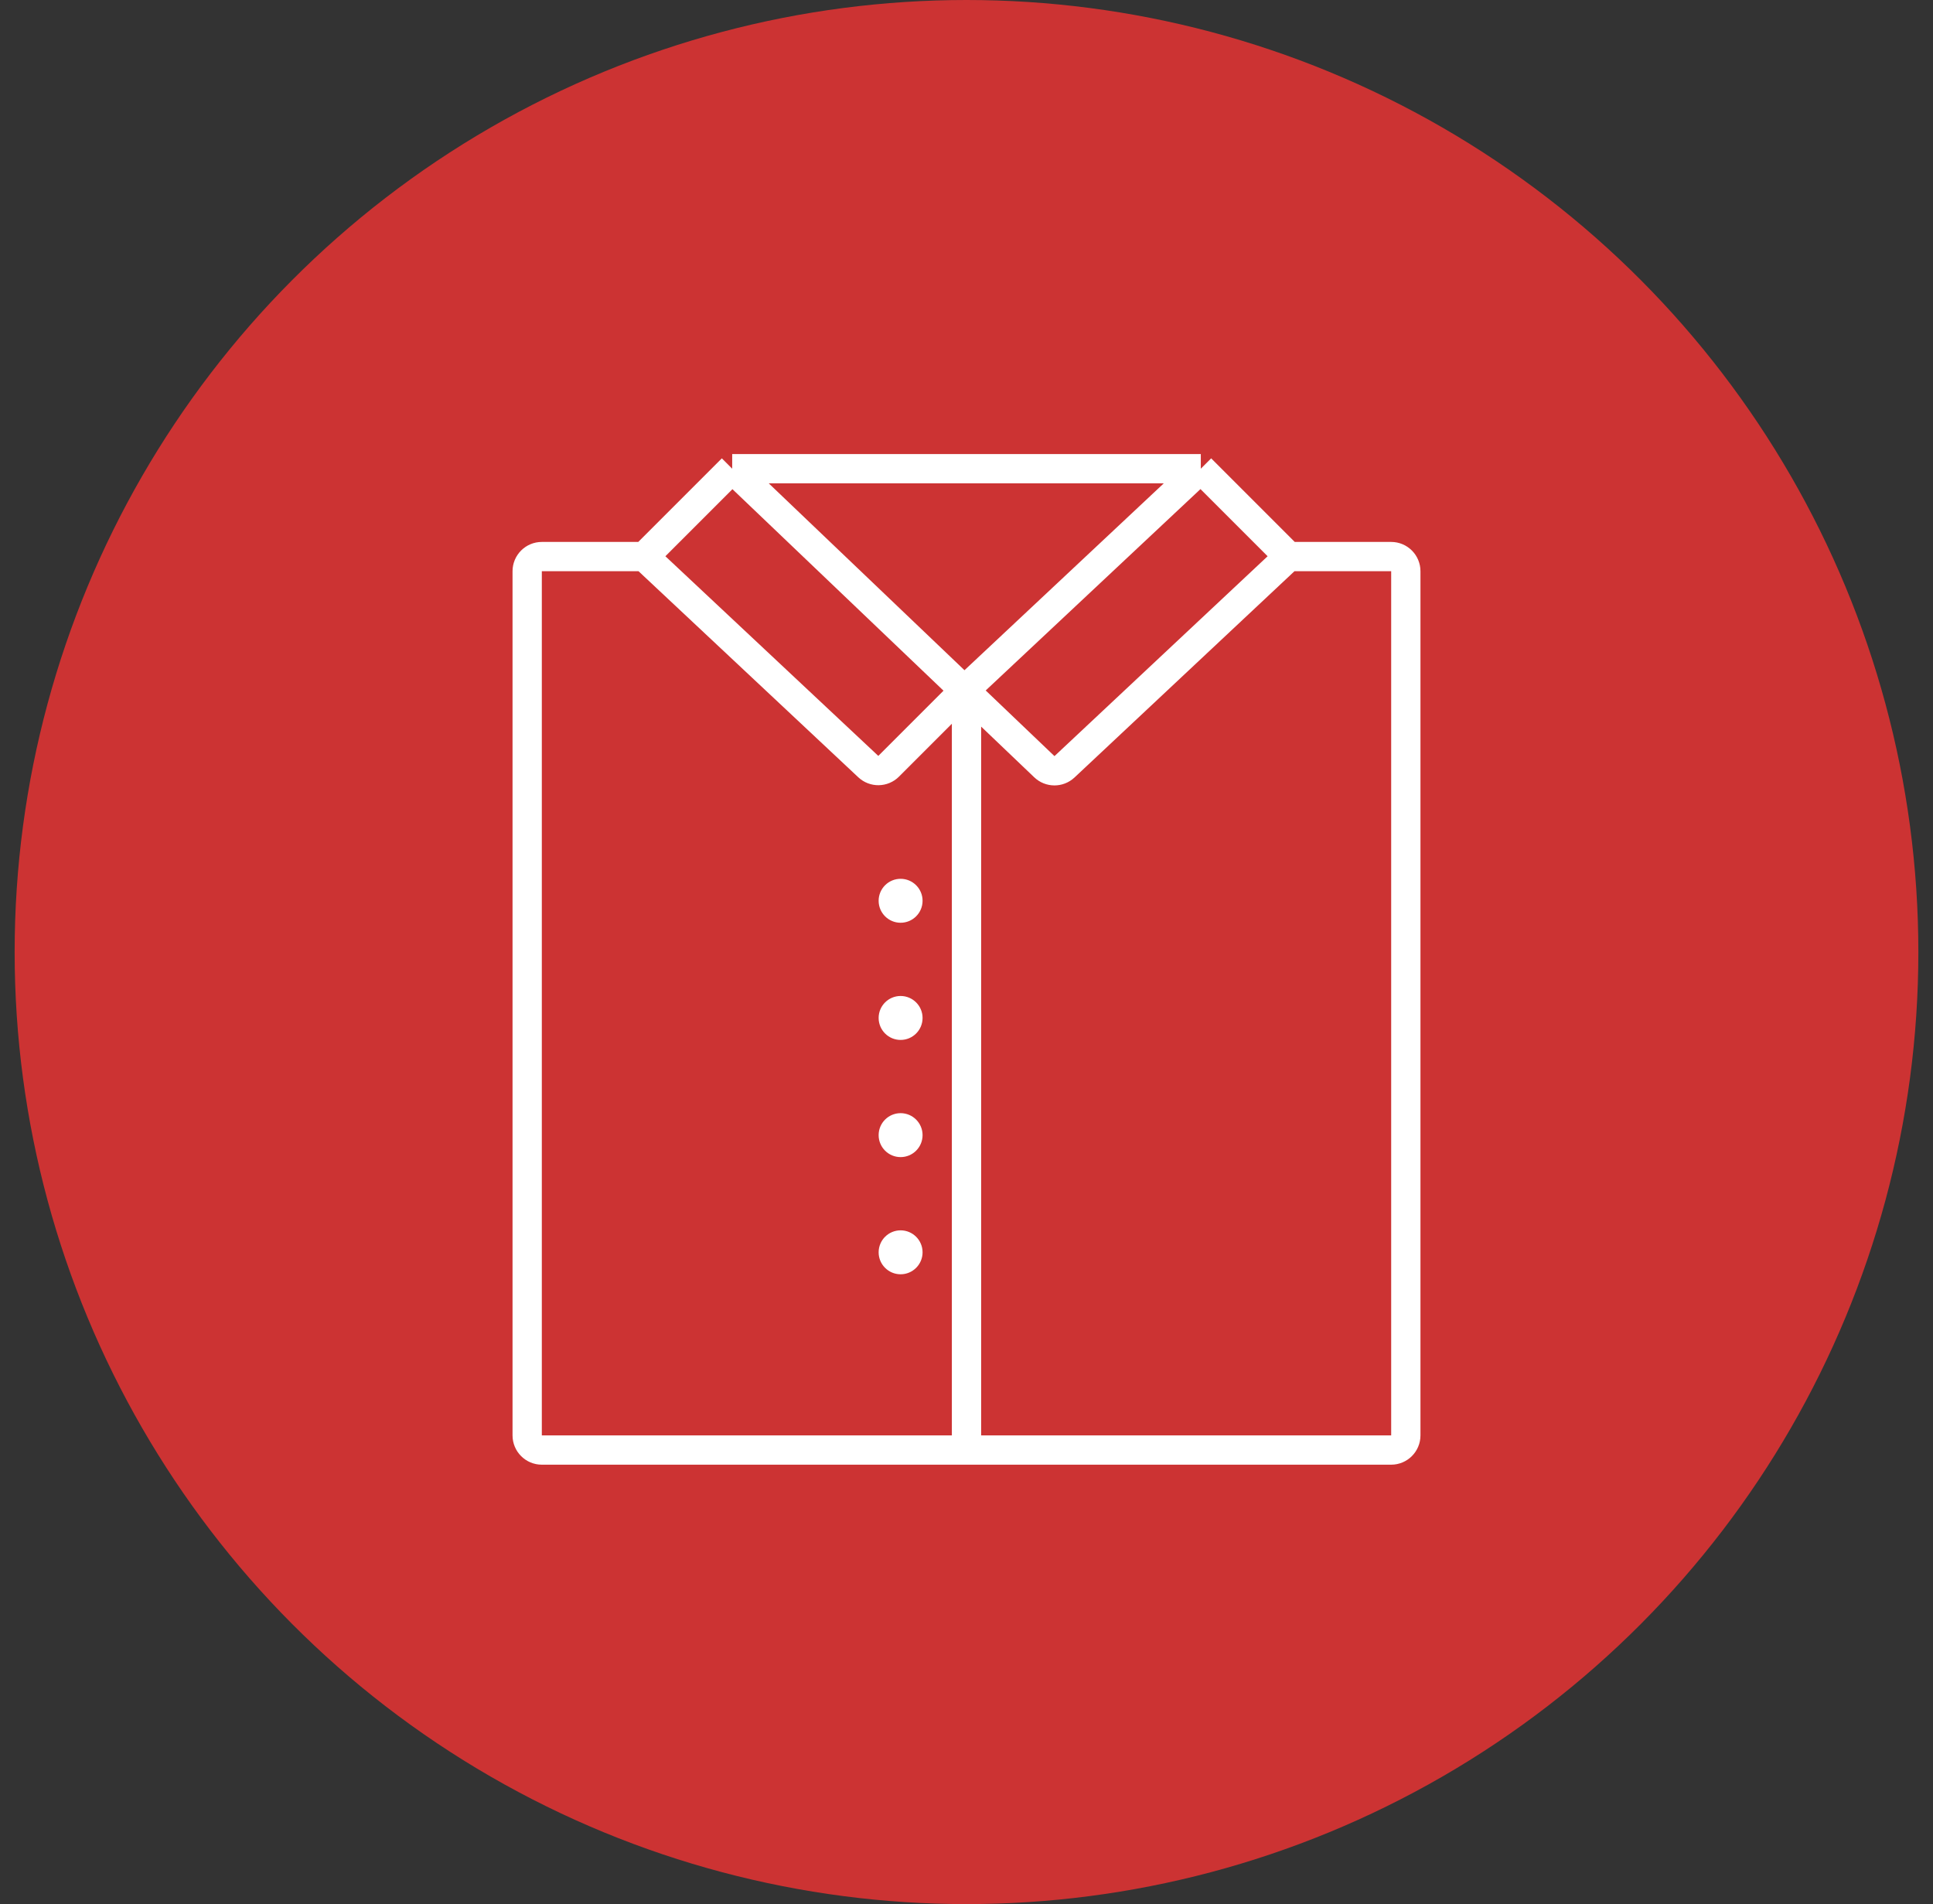 <svg width="66" height="65" viewBox="0 0 66 65" fill="none" xmlns="http://www.w3.org/2000/svg">
<rect x="0" y="0" width="66" height="65" fill="#333333" stroke="none"/>
<circle cx="33" cy="32.5" r="32.5" fill="#CC3333"/>
<path d="M33 23.5L41 16M33 23.5L30.342 26.158C30.151 26.349 29.844 26.354 29.647 26.169L22 19M33 23.5V49.5M41 16H25M41 16L44 19M25 16L35.658 26.173C35.85 26.357 36.151 26.358 36.345 26.177L44 19M25 16L22 19M44 19H47.5C47.776 19 48 19.224 48 19.5V49C48 49.276 47.776 49.5 47.5 49.5H33M22 19H18.5C18.224 19 18 19.224 18 19.5V49C18 49.276 18.224 49.5 18.5 49.5H33" stroke="white"/>
<circle cx="30.75" cy="30.75" r="0.75" fill="white"/>
<circle cx="30.75" cy="34.75" r="0.75" fill="white"/>
<circle cx="30.75" cy="38.75" r="0.75" fill="white"/>
<circle cx="30.75" cy="42.75" r="0.75" fill="white"/>
</svg>
